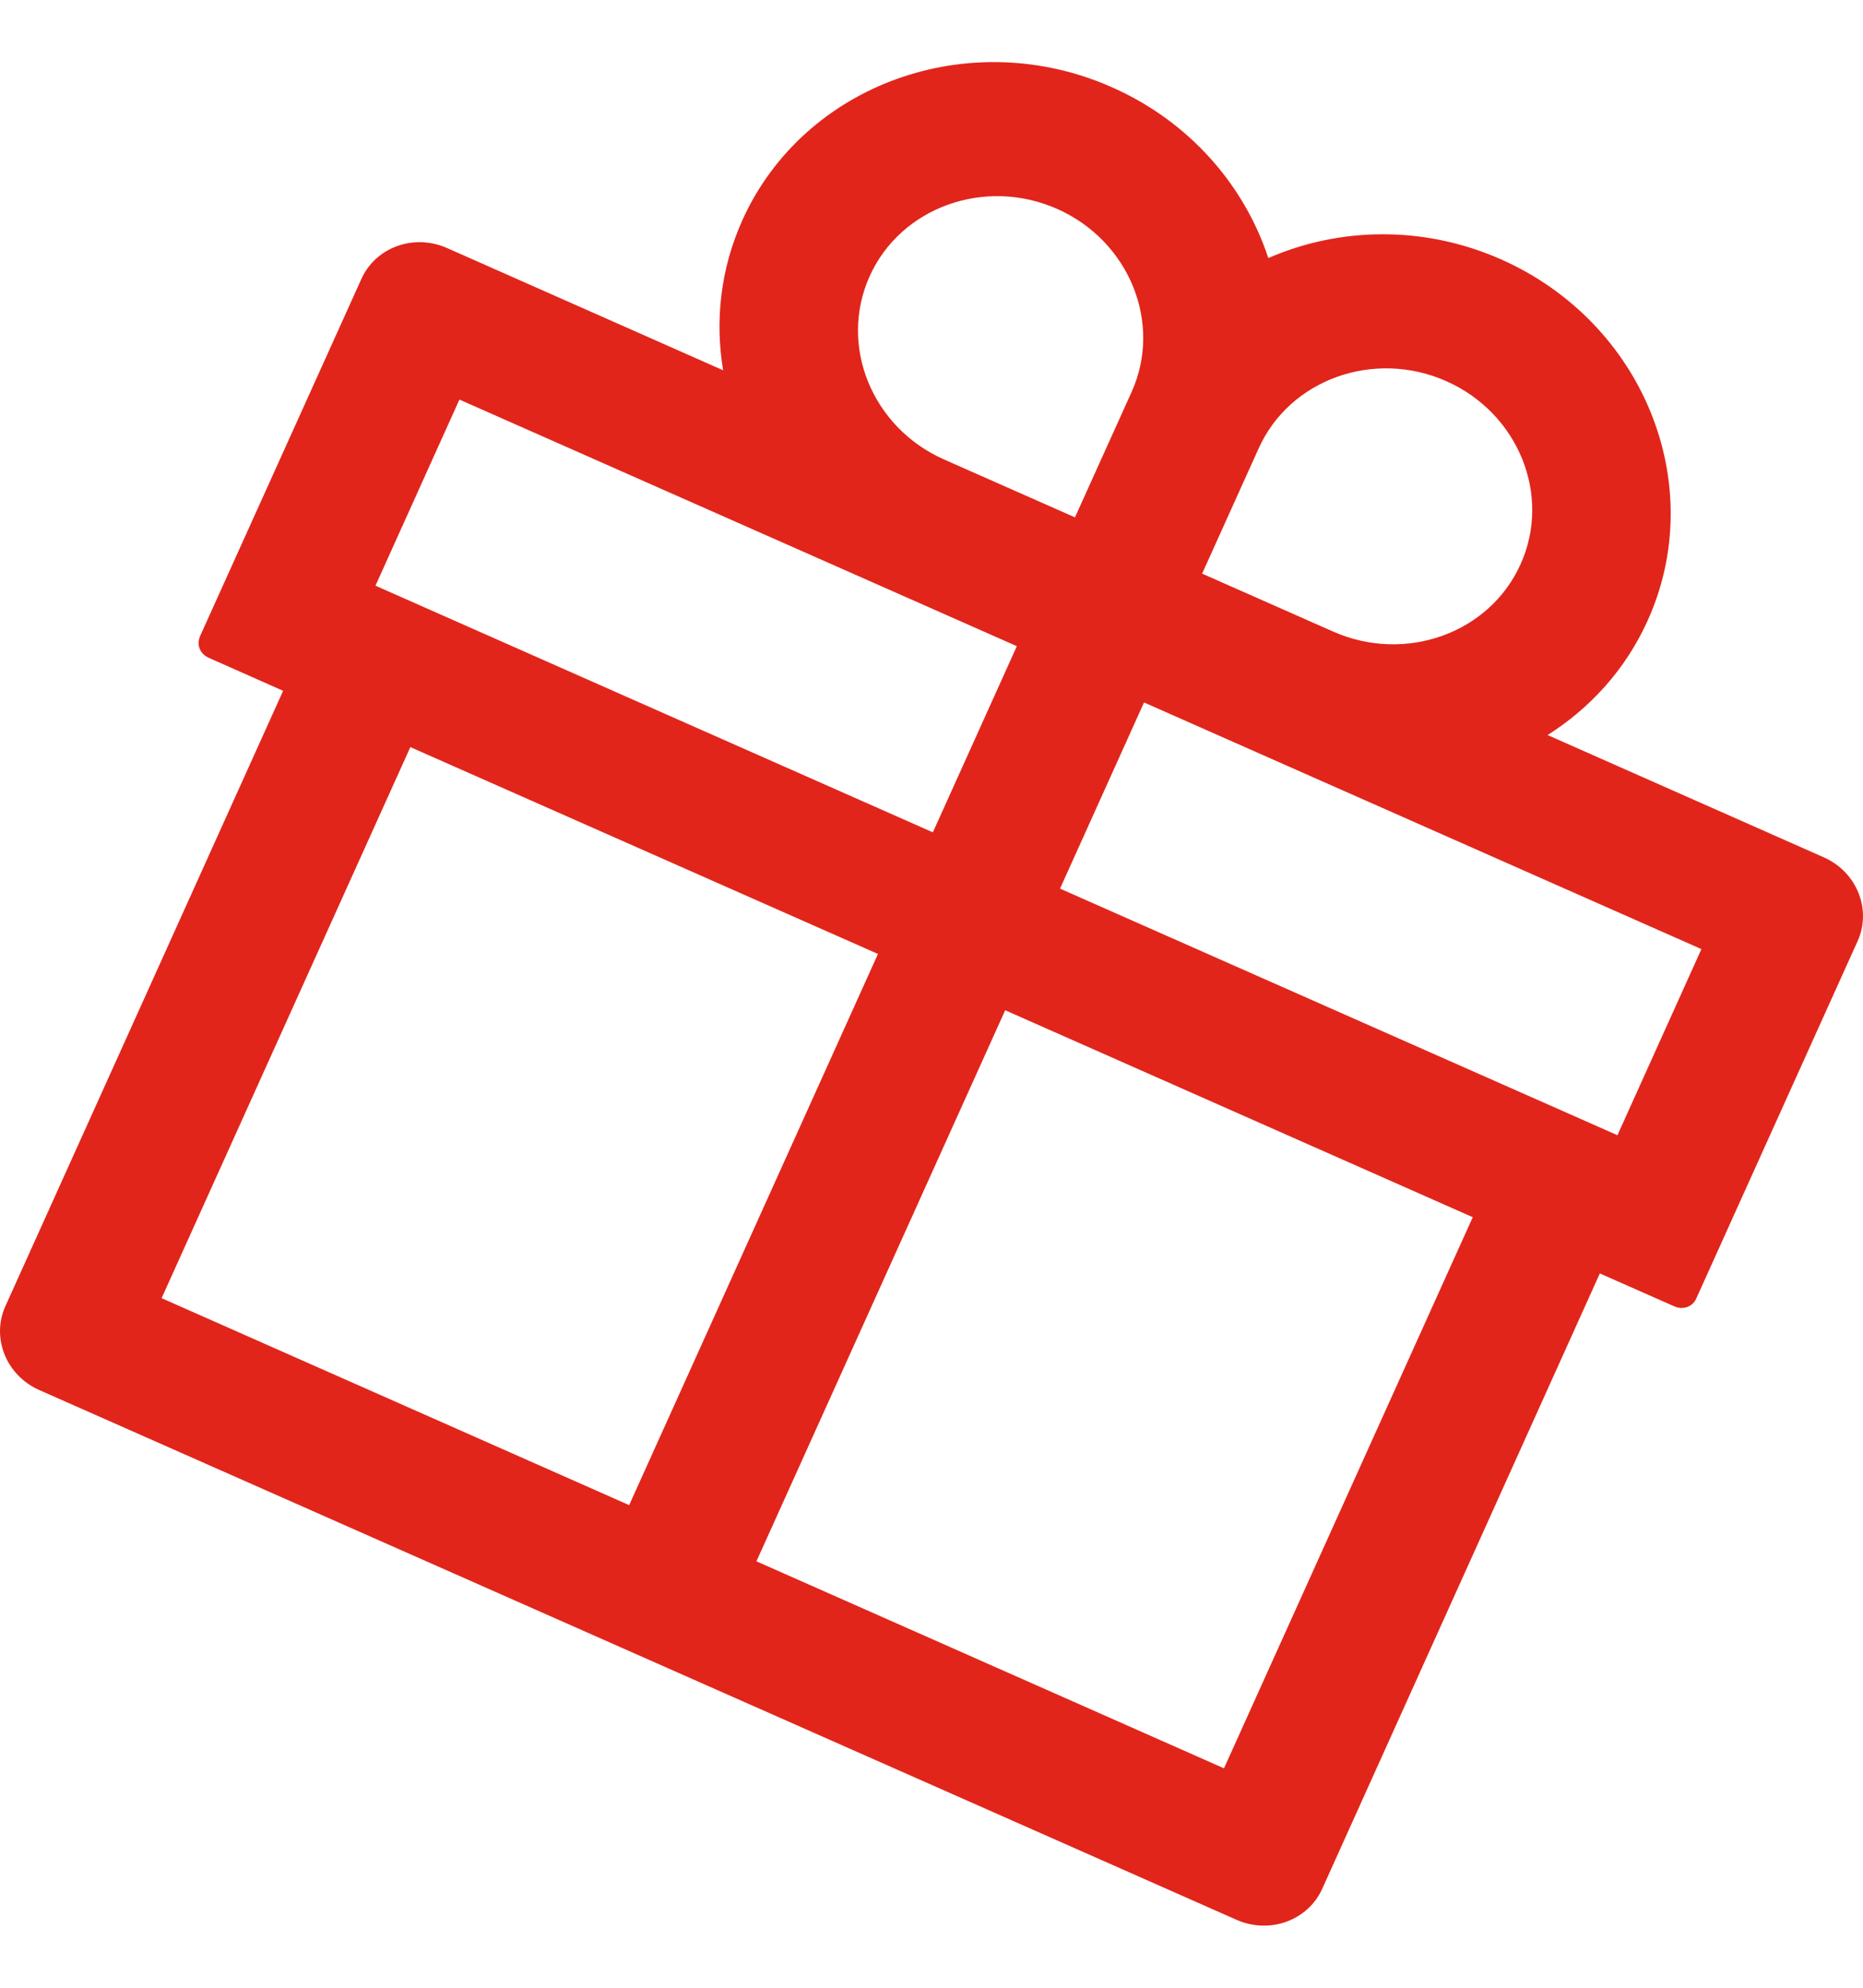 <svg width="15" height="16" viewBox="0 0 15 16" fill="none" xmlns="http://www.w3.org/2000/svg">
<path d="M12.407 5.832L12.248 5.933L12.42 6.008L14.643 6.992C14.862 7.089 14.956 7.332 14.866 7.533L13.565 10.414C13.561 10.424 13.544 10.434 13.524 10.425L12.922 10.159L12.831 10.119L12.79 10.209L10.554 15.164C10.463 15.365 10.215 15.459 9.995 15.361L0.358 11.098C0.138 11.001 0.044 10.757 0.134 10.556L2.371 5.601L2.413 5.51L2.32 5.469L1.718 5.202C1.699 5.194 1.696 5.176 1.7 5.166L3.001 2.286C3.092 2.084 3.339 1.991 3.559 2.088L5.782 3.072L5.952 3.147L5.921 2.964C5.857 2.583 5.901 2.185 6.069 1.812C6.54 0.769 7.814 0.307 8.913 0.794C9.51 1.058 9.933 1.549 10.117 2.109L10.151 2.214L10.252 2.169C10.796 1.931 11.448 1.915 12.045 2.179C13.144 2.666 13.646 3.912 13.175 4.954C13.007 5.327 12.735 5.625 12.407 5.832ZM9.588 4.576L9.547 4.668L9.639 4.709L10.693 5.175C11.321 5.453 12.059 5.193 12.334 4.583C12.609 3.973 12.313 3.254 11.684 2.976C11.056 2.698 10.318 2.959 10.043 3.568L9.588 4.576ZM8.615 4.256L8.706 4.296L8.746 4.206L9.202 3.197C9.477 2.587 9.18 1.868 8.552 1.59C7.924 1.312 7.186 1.573 6.911 2.182C6.636 2.793 6.932 3.512 7.561 3.79L8.615 4.256ZM2.932 4.673L2.891 4.765L2.983 4.806L7.47 6.791L7.561 6.831L7.602 6.741L8.278 5.243L8.32 5.151L8.228 5.11L3.74 3.125L3.649 3.085L3.608 3.175L2.932 4.673ZM3.344 5.922L3.254 5.882L3.213 5.972L1.21 10.408L1.169 10.5L1.261 10.541L5.026 12.207L5.116 12.247L5.157 12.156L7.16 7.72L7.201 7.628L7.109 7.587L3.344 5.922ZM9.814 14.325L9.905 14.365L9.946 14.275L11.949 9.839L11.99 9.747L11.898 9.706L8.133 8.04L8.042 8L8.002 8.091L5.999 12.527L5.957 12.619L6.05 12.659L9.814 14.325ZM12.982 9.229L13.073 9.269L13.114 9.179L13.79 7.681L13.831 7.589L13.739 7.548L9.252 5.563L9.161 5.523L9.12 5.613L8.444 7.111L8.402 7.203L8.494 7.244L12.982 9.229Z" fill="#E1251B" stroke="#E1251B" stroke-width="0.2"/>
</svg>
